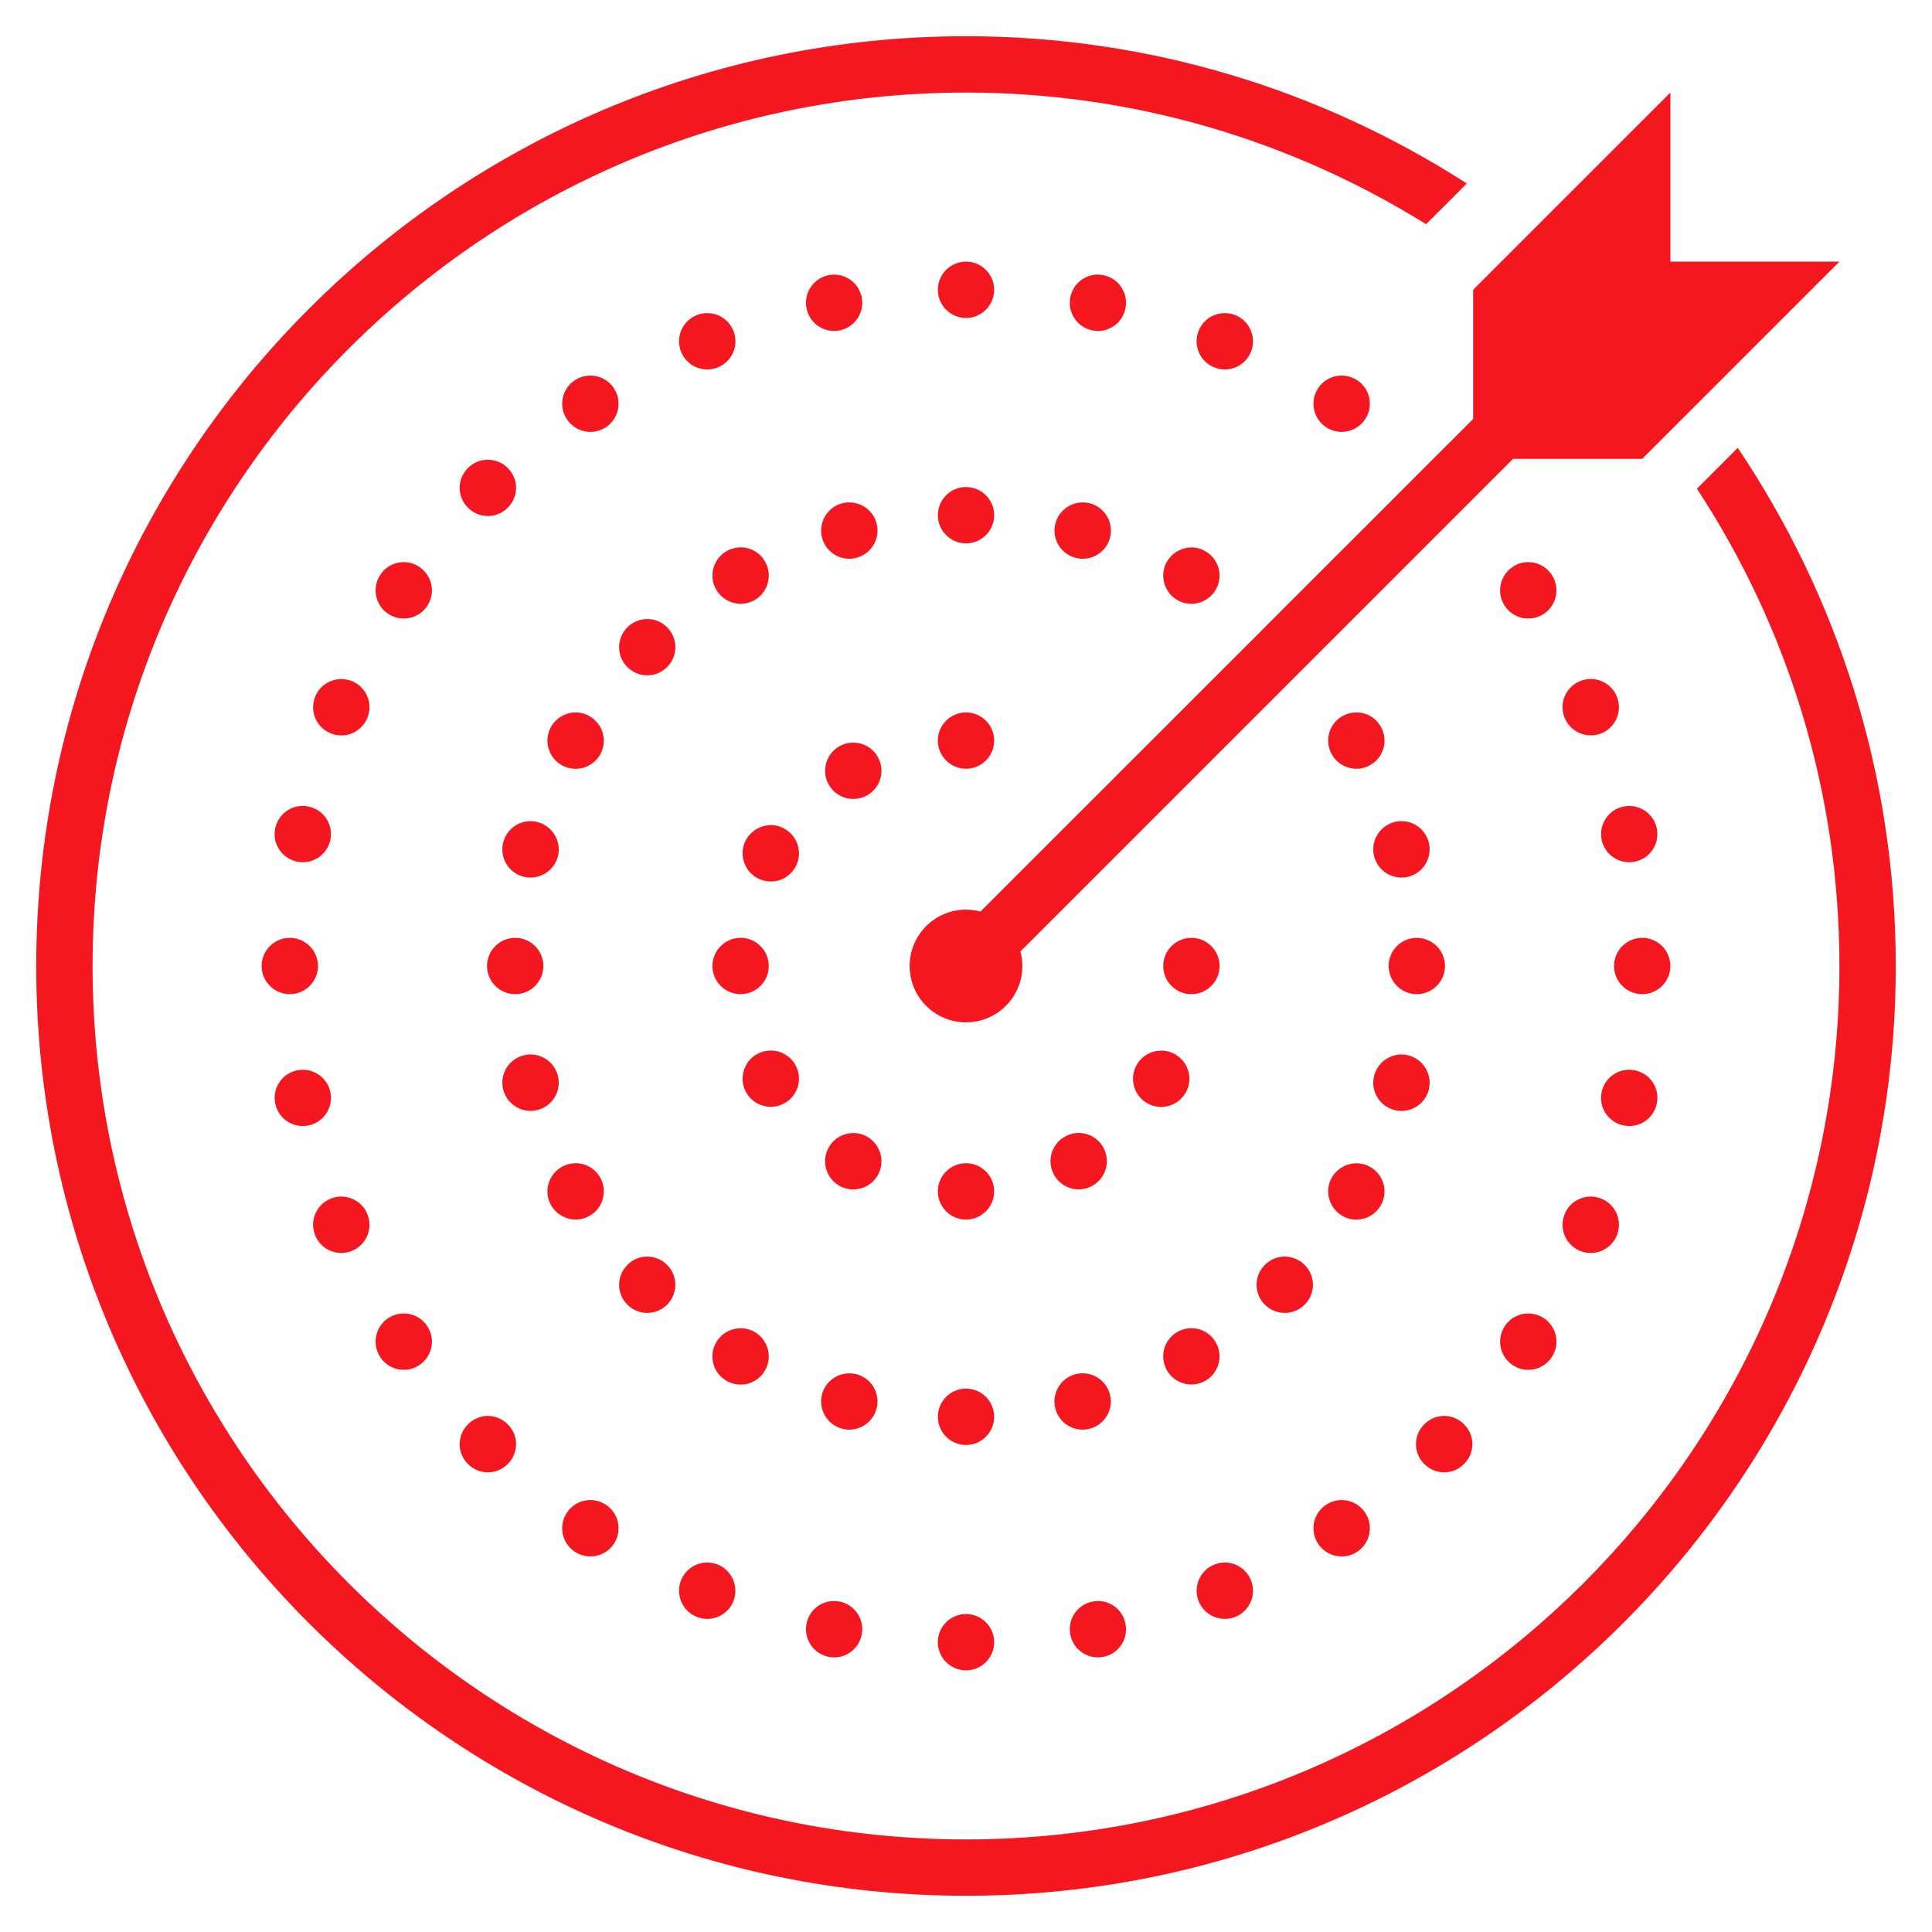 <svg width="48" height="48" viewBox="0 0 48 48" fill="none" xmlns="http://www.w3.org/2000/svg">
<path d="M24 0.9C11.264 0.9 0.9 11.263 0.9 24C0.9 36.737 11.264 47.1 24 47.1C36.737 47.1 47.1 36.737 47.1 24C47.1 19.237 45.651 14.81 43.174 11.127L42.159 12.141C44.396 15.551 45.7 19.625 45.7 24C45.7 35.965 35.966 45.7 24 45.7C12.035 45.7 2.3 35.965 2.3 24C2.3 12.034 12.035 2.3 24 2.3C28.192 2.3 32.108 3.503 35.43 5.57L36.442 4.559C32.849 2.248 28.581 0.9 24 0.9ZM41.5 2.3L36.6 7.2V10.41L31.441 15.567C31.435 15.573 31.43 15.578 31.424 15.586C31.422 15.589 31.416 15.592 31.413 15.597L24.361 22.646C24.244 22.616 24.123 22.6 24 22.6C23.227 22.6 22.6 23.226 22.6 24C22.6 24.774 23.227 25.4 24 25.4C24.774 25.4 25.4 24.774 25.4 24C25.4 23.877 25.384 23.756 25.351 23.639L37.59 11.4H40.8L45.7 6.5H41.5V2.3ZM24 6.5C23.615 6.5 23.3 6.814 23.3 7.2C23.3 7.585 23.615 7.9 24 7.9C24.386 7.9 24.7 7.585 24.7 7.2C24.7 6.814 24.386 6.5 24 6.5ZM20.588 6.836C20.208 6.913 19.962 7.279 20.038 7.659C20.112 8.039 20.481 8.285 20.861 8.209C21.239 8.132 21.485 7.766 21.408 7.386C21.334 7.006 20.965 6.762 20.588 6.836ZM27.137 6.836C26.869 6.891 26.647 7.101 26.593 7.386C26.516 7.766 26.762 8.132 27.14 8.209C27.52 8.285 27.889 8.039 27.962 7.659C28.039 7.282 27.793 6.913 27.413 6.836C27.32 6.817 27.227 6.817 27.137 6.836ZM17.577 7.78C17.484 7.777 17.394 7.793 17.304 7.832C16.946 7.979 16.776 8.389 16.924 8.748C17.074 9.106 17.482 9.275 17.84 9.125C18.198 8.977 18.368 8.567 18.217 8.209C18.108 7.944 17.848 7.78 17.577 7.78ZM30.423 7.78C30.153 7.78 29.893 7.944 29.784 8.209C29.633 8.567 29.803 8.977 30.161 9.125C30.519 9.275 30.927 9.106 31.077 8.748C31.225 8.389 31.055 7.979 30.697 7.832C30.607 7.793 30.516 7.777 30.423 7.78ZM14.537 9.344C14.447 9.36 14.359 9.396 14.277 9.45C13.957 9.664 13.87 10.098 14.085 10.418C14.302 10.741 14.734 10.828 15.056 10.612C15.379 10.399 15.464 9.964 15.25 9.642C15.089 9.401 14.802 9.292 14.537 9.344ZM33.464 9.344C33.199 9.292 32.912 9.401 32.75 9.642C32.537 9.964 32.622 10.399 32.944 10.612C33.267 10.828 33.699 10.741 33.915 10.418C34.131 10.098 34.044 9.664 33.724 9.45C33.642 9.396 33.554 9.36 33.464 9.344ZM12.122 11.422C11.942 11.422 11.764 11.49 11.627 11.627C11.351 11.9 11.351 12.343 11.627 12.614C11.901 12.89 12.344 12.89 12.614 12.614C12.891 12.341 12.891 11.898 12.614 11.627C12.48 11.49 12.3 11.422 12.122 11.422ZM24 12.1C23.615 12.1 23.3 12.414 23.3 12.8C23.3 13.185 23.615 13.5 24 13.5C24.386 13.5 24.7 13.185 24.7 12.8C24.7 12.414 24.386 12.1 24 12.1ZM21.107 12.483C21.091 12.48 21.075 12.483 21.058 12.483C21.012 12.485 20.965 12.494 20.919 12.505C20.547 12.606 20.325 12.989 20.424 13.363C20.525 13.738 20.908 13.959 21.282 13.858C21.657 13.757 21.878 13.374 21.777 12.999C21.695 12.696 21.422 12.485 21.107 12.483ZM26.891 12.483C26.579 12.485 26.305 12.699 26.223 12.999C26.122 13.374 26.344 13.757 26.718 13.858C27.093 13.959 27.476 13.738 27.577 13.363C27.675 12.989 27.454 12.606 27.082 12.505C27.019 12.491 26.956 12.483 26.891 12.483ZM18.384 13.598C18.266 13.604 18.152 13.634 18.05 13.694C17.717 13.888 17.599 14.315 17.793 14.648C17.886 14.81 18.04 14.927 18.22 14.976C18.398 15.026 18.589 15.001 18.75 14.908C18.912 14.815 19.029 14.662 19.076 14.482C19.125 14.301 19.1 14.11 19.005 13.948C18.879 13.727 18.641 13.593 18.384 13.598ZM29.568 13.601C29.33 13.615 29.114 13.746 28.993 13.951C28.799 14.285 28.917 14.714 29.25 14.908C29.584 15.1 30.013 14.985 30.205 14.651C30.399 14.318 30.284 13.888 29.95 13.697C29.833 13.628 29.702 13.596 29.568 13.601ZM10.165 13.978C9.896 13.927 9.609 14.036 9.451 14.277C9.235 14.599 9.32 15.034 9.642 15.25C9.965 15.463 10.4 15.378 10.613 15.056C10.829 14.733 10.741 14.301 10.419 14.085C10.339 14.03 10.252 13.995 10.165 13.978ZM37.836 13.978C37.749 13.995 37.661 14.03 37.582 14.085C37.259 14.301 37.172 14.733 37.388 15.056C37.601 15.378 38.036 15.463 38.359 15.25C38.681 15.034 38.766 14.599 38.55 14.277C38.391 14.036 38.104 13.927 37.836 13.978ZM16.09 15.381C15.901 15.378 15.718 15.452 15.587 15.586C15.313 15.857 15.313 16.303 15.587 16.573C15.857 16.847 16.303 16.847 16.574 16.573C16.847 16.303 16.847 15.857 16.574 15.586C16.445 15.455 16.273 15.381 16.09 15.381ZM39.526 16.869C39.436 16.869 39.343 16.885 39.253 16.923C38.895 17.071 38.725 17.481 38.875 17.839C39.023 18.195 39.433 18.364 39.791 18.217C40.147 18.069 40.316 17.659 40.169 17.303C40.057 17.035 39.8 16.871 39.526 16.869ZM8.475 16.871C8.201 16.874 7.944 17.035 7.832 17.303C7.684 17.662 7.854 18.069 8.209 18.217C8.568 18.367 8.978 18.198 9.125 17.839C9.276 17.481 9.106 17.074 8.748 16.923C8.658 16.888 8.565 16.871 8.475 16.871ZM24 17.7C23.615 17.7 23.3 18.014 23.3 18.4C23.3 18.785 23.615 19.1 24 19.1C24.386 19.1 24.7 18.785 24.7 18.4C24.7 18.014 24.386 17.7 24 17.7ZM33.683 17.7C33.565 17.703 33.45 17.735 33.349 17.793C33.188 17.886 33.07 18.039 33.021 18.219C32.975 18.397 32.999 18.589 33.092 18.75C33.185 18.911 33.338 19.029 33.519 19.075C33.697 19.125 33.888 19.1 34.049 19.004C34.383 18.813 34.498 18.384 34.303 18.05C34.178 17.828 33.94 17.694 33.683 17.7ZM14.266 17.7C14.031 17.714 13.815 17.845 13.694 18.05C13.602 18.211 13.577 18.403 13.623 18.58C13.673 18.761 13.79 18.914 13.949 19.007C14.11 19.1 14.302 19.125 14.482 19.078C14.662 19.029 14.816 18.911 14.909 18.75C15.1 18.416 14.985 17.987 14.649 17.796C14.534 17.727 14.4 17.694 14.266 17.7ZM21.184 18.452C21.066 18.452 20.952 18.485 20.85 18.542C20.517 18.736 20.399 19.166 20.593 19.499C20.686 19.66 20.84 19.778 21.02 19.827C21.198 19.874 21.389 19.849 21.55 19.756C21.712 19.663 21.829 19.51 21.876 19.33C21.925 19.152 21.9 18.96 21.805 18.799C21.679 18.578 21.438 18.444 21.184 18.452ZM7.381 20.038C7.113 20.093 6.894 20.3 6.837 20.587C6.76 20.965 7.006 21.334 7.386 21.408C7.766 21.484 8.133 21.238 8.209 20.861C8.286 20.481 8.04 20.112 7.66 20.038C7.564 20.019 7.471 20.019 7.381 20.038ZM40.341 20.038C39.961 20.112 39.718 20.481 39.791 20.861C39.868 21.238 40.234 21.484 40.614 21.408C40.995 21.334 41.238 20.965 41.164 20.587C41.087 20.207 40.718 19.961 40.341 20.038ZM34.826 20.401C34.807 20.401 34.79 20.401 34.774 20.401C34.727 20.407 34.684 20.412 34.637 20.426C34.263 20.527 34.041 20.91 34.142 21.285C34.243 21.657 34.626 21.878 35.001 21.78C35.373 21.678 35.594 21.296 35.496 20.921C35.414 20.617 35.14 20.404 34.826 20.401ZM13.175 20.401C12.861 20.404 12.587 20.617 12.505 20.921C12.404 21.296 12.625 21.678 13 21.78C13.375 21.878 13.757 21.657 13.859 21.285C13.957 20.91 13.736 20.527 13.361 20.426C13.301 20.41 13.238 20.401 13.175 20.401ZM19.117 20.5C18.879 20.514 18.663 20.645 18.543 20.85C18.45 21.011 18.425 21.203 18.474 21.38C18.521 21.561 18.638 21.714 18.8 21.807C18.961 21.9 19.152 21.924 19.33 21.878C19.511 21.829 19.664 21.711 19.757 21.55C19.951 21.216 19.833 20.787 19.5 20.596C19.385 20.527 19.251 20.494 19.117 20.5ZM7.2 23.3C6.815 23.3 6.5 23.614 6.5 24C6.5 24.385 6.815 24.7 7.2 24.7C7.586 24.7 7.9 24.385 7.9 24C7.9 23.614 7.586 23.3 7.2 23.3ZM12.8 23.3C12.415 23.3 12.1 23.614 12.1 24C12.1 24.385 12.415 24.7 12.8 24.7C13.186 24.7 13.5 24.385 13.5 24C13.5 23.614 13.186 23.3 12.8 23.3ZM18.4 23.3C18.015 23.3 17.7 23.614 17.7 24C17.7 24.385 18.015 24.7 18.4 24.7C18.786 24.7 19.1 24.385 19.1 24C19.1 23.614 18.786 23.3 18.4 23.3ZM29.6 23.3C29.215 23.3 28.9 23.614 28.9 24C28.9 24.385 29.215 24.7 29.6 24.7C29.986 24.7 30.3 24.385 30.3 24C30.3 23.614 29.986 23.3 29.6 23.3ZM35.2 23.3C34.815 23.3 34.5 23.614 34.5 24C34.5 24.385 34.815 24.7 35.2 24.7C35.586 24.7 35.9 24.385 35.9 24C35.9 23.614 35.586 23.3 35.2 23.3ZM40.8 23.3C40.415 23.3 40.1 23.614 40.1 24C40.1 24.385 40.415 24.7 40.8 24.7C41.186 24.7 41.5 24.385 41.5 24C41.5 23.614 41.186 23.3 40.8 23.3ZM19.133 26.1C19.016 26.103 18.901 26.135 18.8 26.193C18.638 26.286 18.521 26.439 18.474 26.619C18.425 26.797 18.45 26.989 18.543 27.15C18.737 27.483 19.166 27.598 19.5 27.404C19.833 27.213 19.951 26.784 19.757 26.45C19.628 26.228 19.39 26.094 19.133 26.1ZM28.816 26.103C28.578 26.114 28.362 26.245 28.244 26.45C28.05 26.786 28.165 27.213 28.498 27.407C28.835 27.601 29.261 27.486 29.456 27.15C29.65 26.816 29.535 26.39 29.198 26.196C29.084 26.127 28.95 26.097 28.816 26.103ZM13.186 26.198C13.169 26.198 13.153 26.198 13.139 26.198C13.09 26.204 13.046 26.209 13 26.223C12.625 26.324 12.404 26.707 12.505 27.081C12.606 27.453 12.989 27.675 13.361 27.576C13.736 27.475 13.957 27.093 13.859 26.718C13.777 26.414 13.503 26.201 13.186 26.198ZM34.812 26.198C34.498 26.204 34.224 26.414 34.142 26.721C34.041 27.093 34.263 27.475 34.637 27.576C35.012 27.678 35.395 27.456 35.496 27.081C35.594 26.707 35.373 26.324 35.001 26.223C34.938 26.206 34.875 26.198 34.812 26.198ZM7.386 26.592C7.006 26.666 6.763 27.035 6.837 27.412C6.913 27.793 7.28 28.039 7.66 27.962C8.04 27.888 8.283 27.519 8.209 27.139C8.133 26.762 7.766 26.515 7.386 26.592ZM40.336 26.592C40.068 26.647 39.849 26.855 39.791 27.139C39.715 27.519 39.961 27.888 40.341 27.962C40.721 28.039 41.087 27.793 41.164 27.412C41.241 27.035 40.995 26.666 40.614 26.592C40.519 26.573 40.426 26.573 40.336 26.592ZM26.781 28.148C26.666 28.151 26.552 28.183 26.45 28.244C26.289 28.334 26.172 28.487 26.122 28.668C26.076 28.848 26.1 29.039 26.193 29.198C26.387 29.534 26.814 29.649 27.15 29.455C27.484 29.261 27.599 28.834 27.405 28.498C27.279 28.276 27.038 28.142 26.781 28.148ZM21.168 28.151C20.927 28.162 20.711 28.293 20.593 28.501C20.399 28.834 20.514 29.264 20.85 29.458C21.009 29.551 21.2 29.575 21.381 29.526C21.561 29.48 21.715 29.362 21.805 29.201C21.9 29.039 21.925 28.848 21.876 28.67C21.827 28.49 21.709 28.337 21.55 28.244C21.433 28.175 21.299 28.145 21.168 28.151ZM14.285 28.9C14.168 28.903 14.053 28.935 13.952 28.993C13.618 29.187 13.5 29.614 13.694 29.95C13.787 30.108 13.941 30.226 14.121 30.275C14.299 30.325 14.49 30.3 14.652 30.204C14.813 30.114 14.931 29.961 14.977 29.78C15.026 29.6 15.002 29.409 14.909 29.25C14.78 29.026 14.54 28.892 14.285 28.9ZM24 28.9C23.615 28.9 23.3 29.214 23.3 29.6C23.3 29.985 23.615 30.3 24 30.3C24.386 30.3 24.7 29.985 24.7 29.6C24.7 29.214 24.386 28.9 24 28.9ZM33.666 28.903C33.428 28.914 33.212 29.045 33.092 29.25C32.898 29.586 33.016 30.013 33.349 30.207C33.683 30.401 34.112 30.286 34.303 29.95C34.498 29.616 34.383 29.19 34.049 28.996C33.932 28.927 33.8 28.897 33.666 28.903ZM8.483 29.728C8.393 29.728 8.3 29.745 8.209 29.783C7.854 29.931 7.684 30.338 7.832 30.696C7.98 31.055 8.39 31.224 8.748 31.076C9.106 30.926 9.276 30.519 9.125 30.16C9.016 29.892 8.756 29.731 8.483 29.728ZM39.518 29.728C39.245 29.731 38.985 29.892 38.875 30.16C38.725 30.519 38.895 30.926 39.253 31.076C39.611 31.224 40.021 31.055 40.169 30.696C40.316 30.338 40.147 29.931 39.791 29.783C39.701 29.745 39.608 29.728 39.518 29.728ZM16.093 31.219C15.901 31.216 15.718 31.29 15.587 31.427C15.313 31.697 15.313 32.143 15.587 32.414C15.857 32.687 16.303 32.687 16.574 32.414C16.847 32.143 16.847 31.697 16.574 31.427C16.445 31.295 16.273 31.224 16.093 31.219ZM31.93 31.219C31.741 31.216 31.558 31.29 31.424 31.427C31.151 31.697 31.151 32.143 31.424 32.414C31.698 32.687 32.141 32.687 32.414 32.414C32.688 32.143 32.688 31.697 32.414 31.427C32.285 31.295 32.113 31.224 31.93 31.219ZM9.899 32.646C9.809 32.662 9.721 32.698 9.642 32.75C9.32 32.966 9.235 33.401 9.451 33.723C9.664 34.043 10.099 34.131 10.419 33.915C10.741 33.699 10.829 33.267 10.613 32.944C10.454 32.703 10.167 32.594 9.899 32.646ZM38.102 32.646C37.834 32.594 37.547 32.703 37.388 32.944C37.172 33.267 37.259 33.699 37.582 33.915C37.902 34.131 38.337 34.043 38.55 33.723C38.766 33.401 38.681 32.966 38.359 32.75C38.279 32.698 38.192 32.662 38.102 32.646ZM29.581 32.999C29.466 33.002 29.352 33.034 29.25 33.092C29.089 33.185 28.971 33.338 28.922 33.518C28.876 33.696 28.9 33.887 28.993 34.049C29.188 34.382 29.614 34.497 29.95 34.303C30.284 34.112 30.399 33.682 30.205 33.349C30.079 33.127 29.838 32.993 29.581 32.999ZM18.368 33.002C18.127 33.012 17.911 33.144 17.793 33.352C17.599 33.685 17.714 34.112 18.05 34.306C18.209 34.399 18.4 34.423 18.581 34.377C18.761 34.328 18.915 34.21 19.005 34.051C19.1 33.89 19.125 33.699 19.076 33.518C19.027 33.338 18.909 33.185 18.75 33.092C18.633 33.026 18.499 32.993 18.368 33.002ZM21.094 34.12C20.782 34.123 20.506 34.333 20.424 34.639C20.325 35.011 20.547 35.394 20.919 35.495C21.293 35.596 21.676 35.375 21.777 35C21.878 34.626 21.657 34.243 21.282 34.142C21.222 34.128 21.159 34.12 21.094 34.12ZM26.923 34.12C26.855 34.117 26.784 34.125 26.716 34.142C26.344 34.243 26.122 34.626 26.221 35C26.322 35.375 26.705 35.596 27.079 35.495C27.454 35.394 27.675 35.011 27.574 34.639C27.495 34.341 27.232 34.131 26.923 34.12ZM24 34.5C23.615 34.5 23.3 34.814 23.3 35.2C23.3 35.585 23.615 35.9 24 35.9C24.386 35.9 24.7 35.585 24.7 35.2C24.7 34.814 24.386 34.5 24 34.5ZM12.122 35.178C11.942 35.178 11.764 35.249 11.627 35.386C11.351 35.659 11.351 36.102 11.627 36.373C11.901 36.649 12.344 36.649 12.614 36.373C12.891 36.099 12.891 35.657 12.614 35.386C12.48 35.249 12.3 35.178 12.122 35.178ZM35.879 35.178C35.701 35.178 35.523 35.249 35.386 35.386C35.11 35.659 35.11 36.102 35.386 36.373C35.66 36.649 36.103 36.649 36.373 36.373C36.65 36.099 36.65 35.657 36.373 35.386C36.239 35.249 36.059 35.178 35.879 35.178ZM14.799 37.281C14.531 37.229 14.247 37.338 14.085 37.581C13.87 37.901 13.957 38.336 14.277 38.55C14.6 38.766 15.034 38.681 15.25 38.358C15.464 38.035 15.379 37.601 15.056 37.387C14.977 37.333 14.889 37.297 14.799 37.281ZM33.202 37.281C33.111 37.297 33.024 37.333 32.944 37.387C32.622 37.601 32.537 38.035 32.75 38.358C32.966 38.681 33.401 38.766 33.724 38.55C34.044 38.336 34.131 37.901 33.915 37.581C33.754 37.338 33.469 37.229 33.202 37.281ZM17.566 38.82C17.293 38.823 17.036 38.984 16.924 39.252C16.776 39.61 16.946 40.021 17.304 40.168C17.659 40.316 18.07 40.146 18.217 39.791C18.365 39.433 18.195 39.023 17.84 38.875C17.75 38.837 17.657 38.82 17.566 38.82ZM30.434 38.82C30.344 38.82 30.251 38.837 30.161 38.875C29.805 39.023 29.636 39.433 29.784 39.791C29.931 40.146 30.341 40.316 30.697 40.168C31.055 40.021 31.225 39.61 31.077 39.252C30.965 38.984 30.708 38.823 30.434 38.82ZM20.58 39.791C20.314 39.846 20.093 40.056 20.038 40.34C19.962 40.721 20.208 41.087 20.588 41.164C20.965 41.24 21.334 40.994 21.408 40.614C21.485 40.234 21.239 39.867 20.861 39.791C20.766 39.772 20.67 39.772 20.58 39.791ZM27.14 39.791C26.762 39.867 26.516 40.234 26.593 40.614C26.666 40.994 27.035 41.237 27.413 41.164C27.793 41.09 28.039 40.721 27.962 40.34C27.889 39.96 27.52 39.714 27.14 39.791ZM24 40.1C23.615 40.1 23.3 40.414 23.3 40.8C23.3 41.185 23.615 41.5 24 41.5C24.386 41.5 24.7 41.185 24.7 40.8C24.7 40.414 24.386 40.1 24 40.1Z" fill="#F41720"/>
</svg>
